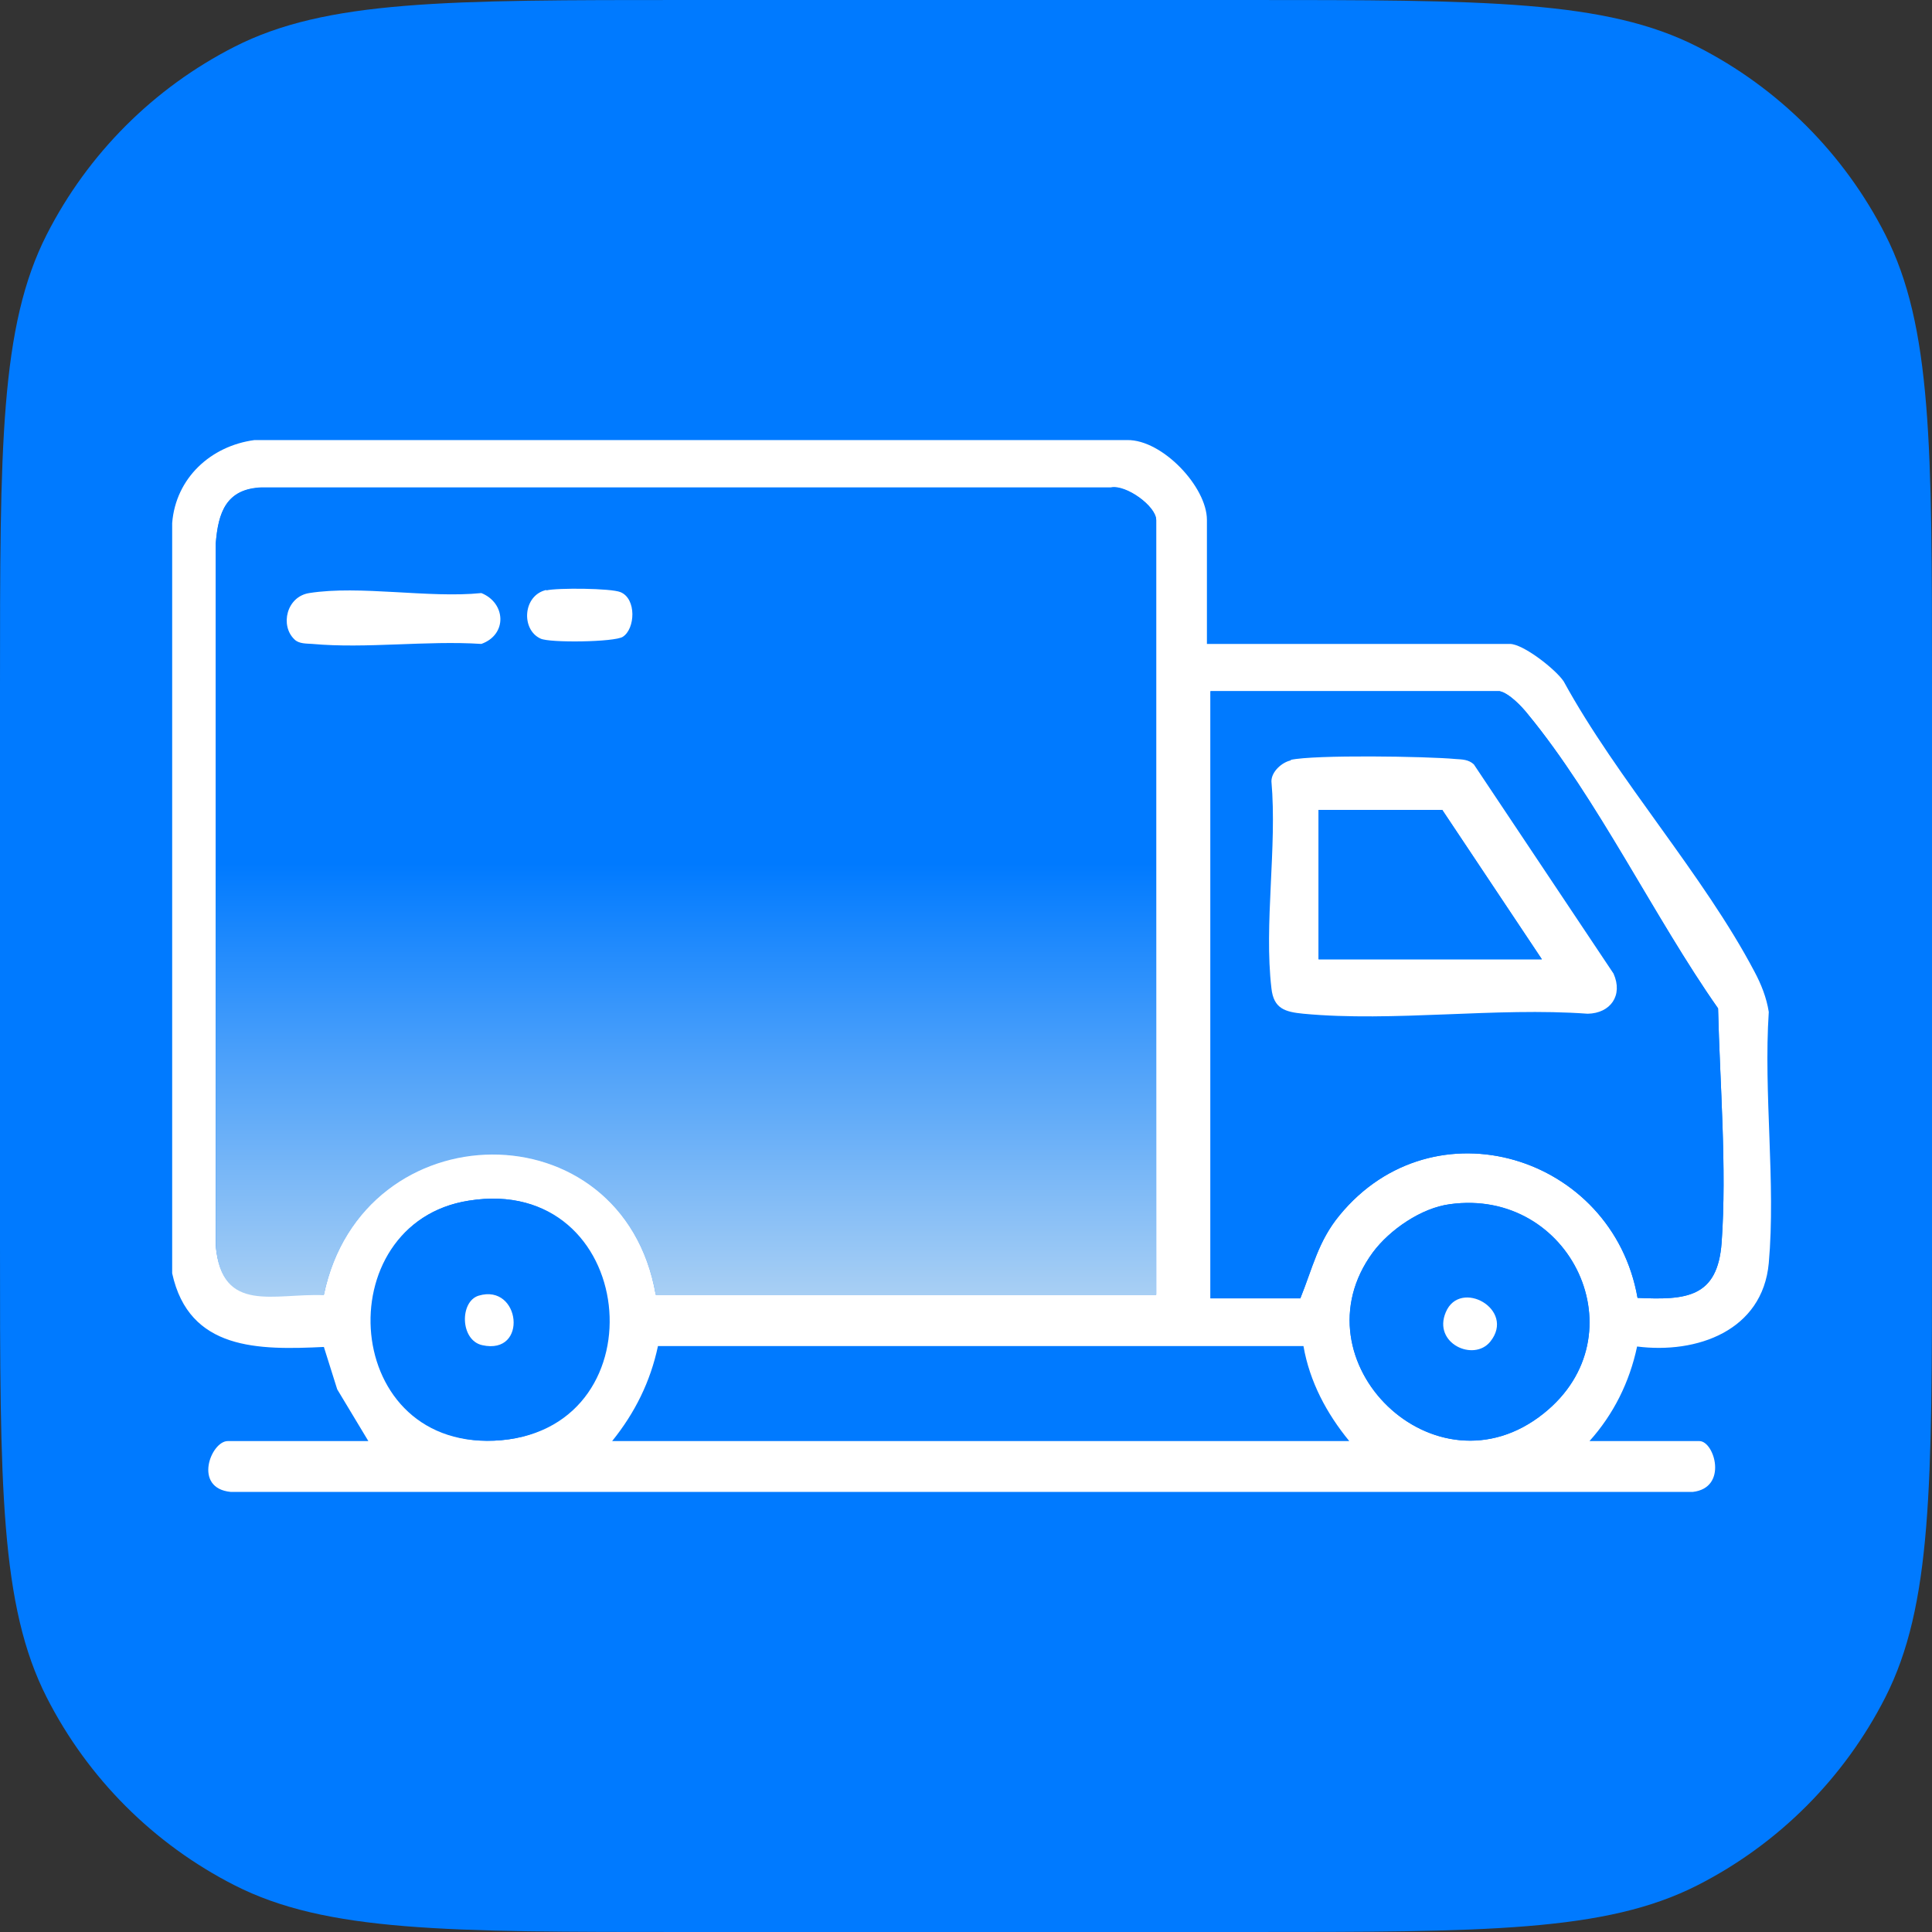 <?xml version="1.0" encoding="UTF-8"?> <svg xmlns="http://www.w3.org/2000/svg" width="180" height="180" viewBox="0 0 180 180" fill="none"><rect x="0" y="0" width="180" height="180" fill="#333333" stroke="none"/><g clip-path="url(#clip0_5921_127)"><path d="M0 64C0 41.598 0 30.397 4.36 21.84C8.195 14.314 14.314 8.195 21.84 4.36C30.397 0 41.598 0 64 0H116C138.402 0 149.603 0 158.16 4.36C165.686 8.195 171.805 14.314 175.64 21.84C180 30.397 180 41.598 180 64V116C180 138.402 180 149.603 175.64 158.16C171.805 165.686 165.686 171.805 158.16 175.64C149.603 180 138.402 180 116 180H64C41.598 180 30.397 180 21.84 175.64C14.314 171.805 8.195 165.686 4.36 158.16C0 149.603 0 138.402 0 116V64Z" fill="#007AFF"></path><g clip-path="url(#clip1_5921_127)"><path d="M112.446 59.993H140.671C141.914 59.993 144.94 62.362 145.686 63.484C150.66 72.586 158.7 81.48 163.467 90.54C164.088 91.704 164.586 92.951 164.793 94.281C164.295 101.845 165.456 110.24 164.793 117.679C164.213 123.997 158.078 126.158 152.525 125.451C151.82 128.776 150.328 131.769 148.09 134.262H158.327C159.736 134.262 161.021 138.626 157.705 139H21.512C17.948 138.668 19.647 134.262 21.222 134.262H34.319L31.418 129.441L30.175 125.493C24.082 125.784 17.616 125.825 16.041 118.635V48.73C16.373 44.533 19.647 41.54 23.709 41H105.027C108.301 40.959 112.446 45.364 112.446 48.439V59.993ZM107.721 120.672V48.439C107.721 47.151 104.903 45.115 103.494 45.406H24.372C21.098 45.53 20.352 47.733 20.103 50.601V116.059C20.683 122.376 25.574 120.381 30.175 120.589C33.781 103.299 58.027 103.009 61.094 120.589H107.721V120.672ZM139.718 64.399H112.778V120.963H121.15C122.269 118.137 122.808 115.643 124.797 113.232C133.584 102.51 150.245 107.663 152.566 120.921C157.084 121.129 160.026 120.921 160.4 115.768C160.897 108.827 160.234 100.889 160.068 93.948C154.183 85.553 148.794 74.332 142.329 66.518C141.749 65.812 140.547 64.565 139.718 64.399ZM43.686 111.861C30.382 113.939 32.247 135.467 46.712 134.179C61.177 132.891 59.353 109.367 43.686 111.861ZM135.076 112.193C132.423 112.567 129.48 114.562 127.905 116.682C120.487 126.781 133.708 139.79 143.821 131.685C152.898 124.412 146.349 110.614 135.076 112.193ZM56.991 134.262H125.709C123.595 131.685 122.02 128.735 121.44 125.41H61.301C60.596 128.735 59.146 131.644 57.032 134.262H56.991Z" fill="white"></path><path d="M107.721 120.672H61.094C58.026 103.05 33.78 103.341 30.174 120.672C25.574 120.464 20.683 122.459 20.103 116.142V50.642C20.31 47.774 21.056 45.53 24.372 45.447H103.493C104.902 45.156 107.721 47.193 107.721 48.481V120.713V120.672ZM50.898 55.006C48.701 55.505 48.577 58.705 50.359 59.536C51.188 59.91 57.281 59.827 58.026 59.37C59.187 58.622 59.311 55.837 57.819 55.214C56.907 54.84 51.934 54.798 50.898 55.047V55.006ZM27.439 59.578C27.812 59.952 28.558 59.952 29.097 59.993C34.112 60.409 39.749 59.661 44.847 59.993C47.292 59.12 47.126 56.17 44.847 55.255C39.956 55.754 33.532 54.549 28.807 55.255C26.735 55.588 26.071 58.289 27.439 59.578Z" fill="url(#paint0_linear_5921_127)"></path><path d="M139.718 64.399C140.588 64.565 141.79 65.812 142.329 66.518C148.753 74.332 154.141 85.553 160.068 93.948C160.234 100.889 160.897 108.869 160.399 115.768C160.026 120.921 157.084 121.129 152.566 120.921C150.245 107.663 133.583 102.51 124.797 113.232C122.807 115.643 122.31 118.137 121.15 120.963H112.777V64.399H139.718ZM120.238 70.799C119.409 70.965 118.414 71.88 118.414 72.752C118.953 78.862 117.751 86.093 118.414 92.037C118.621 93.948 119.699 94.239 121.398 94.406C129.812 95.195 139.345 93.782 147.882 94.406C149.996 94.406 151.198 92.701 150.286 90.665L137.272 71.173C136.775 70.716 136.195 70.716 135.573 70.674C132.92 70.425 122.393 70.259 120.196 70.757L120.238 70.799Z" fill="#007AFF"></path><path d="M43.686 111.861C59.395 109.367 61.715 132.849 46.712 134.179C31.708 135.509 30.382 113.939 43.686 111.861ZM44.598 120.713C42.816 121.254 42.857 124.869 44.93 125.327C49.24 126.282 48.494 119.55 44.598 120.713Z" fill="#007AFF"></path><path d="M135.076 112.193C146.349 110.656 152.898 124.454 143.821 131.685C133.708 139.79 120.486 126.781 127.905 116.682C129.48 114.562 132.423 112.526 135.076 112.193ZM138.847 124.994C141.251 122.002 136.029 119.092 134.703 122.251C133.459 125.16 137.314 126.906 138.847 124.994Z" fill="#007AFF"></path><path d="M27.439 59.578C26.072 58.289 26.693 55.588 28.807 55.255C33.532 54.507 39.956 55.754 44.847 55.255C47.126 56.17 47.292 59.12 44.847 59.993C39.749 59.661 34.112 60.45 29.097 59.993C28.558 59.952 27.854 59.993 27.439 59.578Z" fill="white"></path><path d="M50.898 55.006C51.934 54.757 56.949 54.798 57.819 55.172C59.312 55.796 59.187 58.58 58.027 59.328C57.281 59.827 51.188 59.91 50.359 59.495C48.535 58.663 48.701 55.463 50.898 54.964V55.006Z" fill="white"></path><path d="M120.238 70.799C122.435 70.3 132.962 70.466 135.615 70.716C136.236 70.757 136.817 70.757 137.314 71.215L150.328 90.707C151.24 92.743 150.038 94.406 147.924 94.447C139.386 93.824 129.812 95.237 121.44 94.447C119.741 94.281 118.663 93.99 118.456 92.078C117.751 86.093 118.995 78.903 118.456 72.794C118.456 71.88 119.451 71.007 120.279 70.841L120.238 70.799ZM143.655 89.377L134.371 75.454H122.849V89.377H143.655Z" fill="white"></path><path d="M44.598 120.713C48.494 119.55 49.24 126.282 44.93 125.327C42.857 124.869 42.816 121.254 44.598 120.713Z" fill="white"></path><path d="M138.847 124.994C137.314 126.906 133.459 125.16 134.703 122.251C136.029 119.092 141.251 122.002 138.847 124.994Z" fill="white"></path><path d="M143.655 89.377H122.849V75.454H134.371L143.655 89.377Z" fill="#007AFF"></path></g></g><defs><linearGradient id="paint0_linear_5921_127" x1="63.68" y1="80.439" x2="63.68" y2="141.39" gradientUnits="userSpaceOnUse"><stop stop-color="#007AFF"></stop><stop offset="1" stop-color="#FFFBEE"></stop></linearGradient><clipPath id="clip0_5921_127"><rect width="180" height="180" fill="white"></rect></clipPath><clipPath id="clip1_5921_127"><rect width="149" height="98" fill="white" transform="translate(16 41)"></rect></clipPath></defs></svg> 
